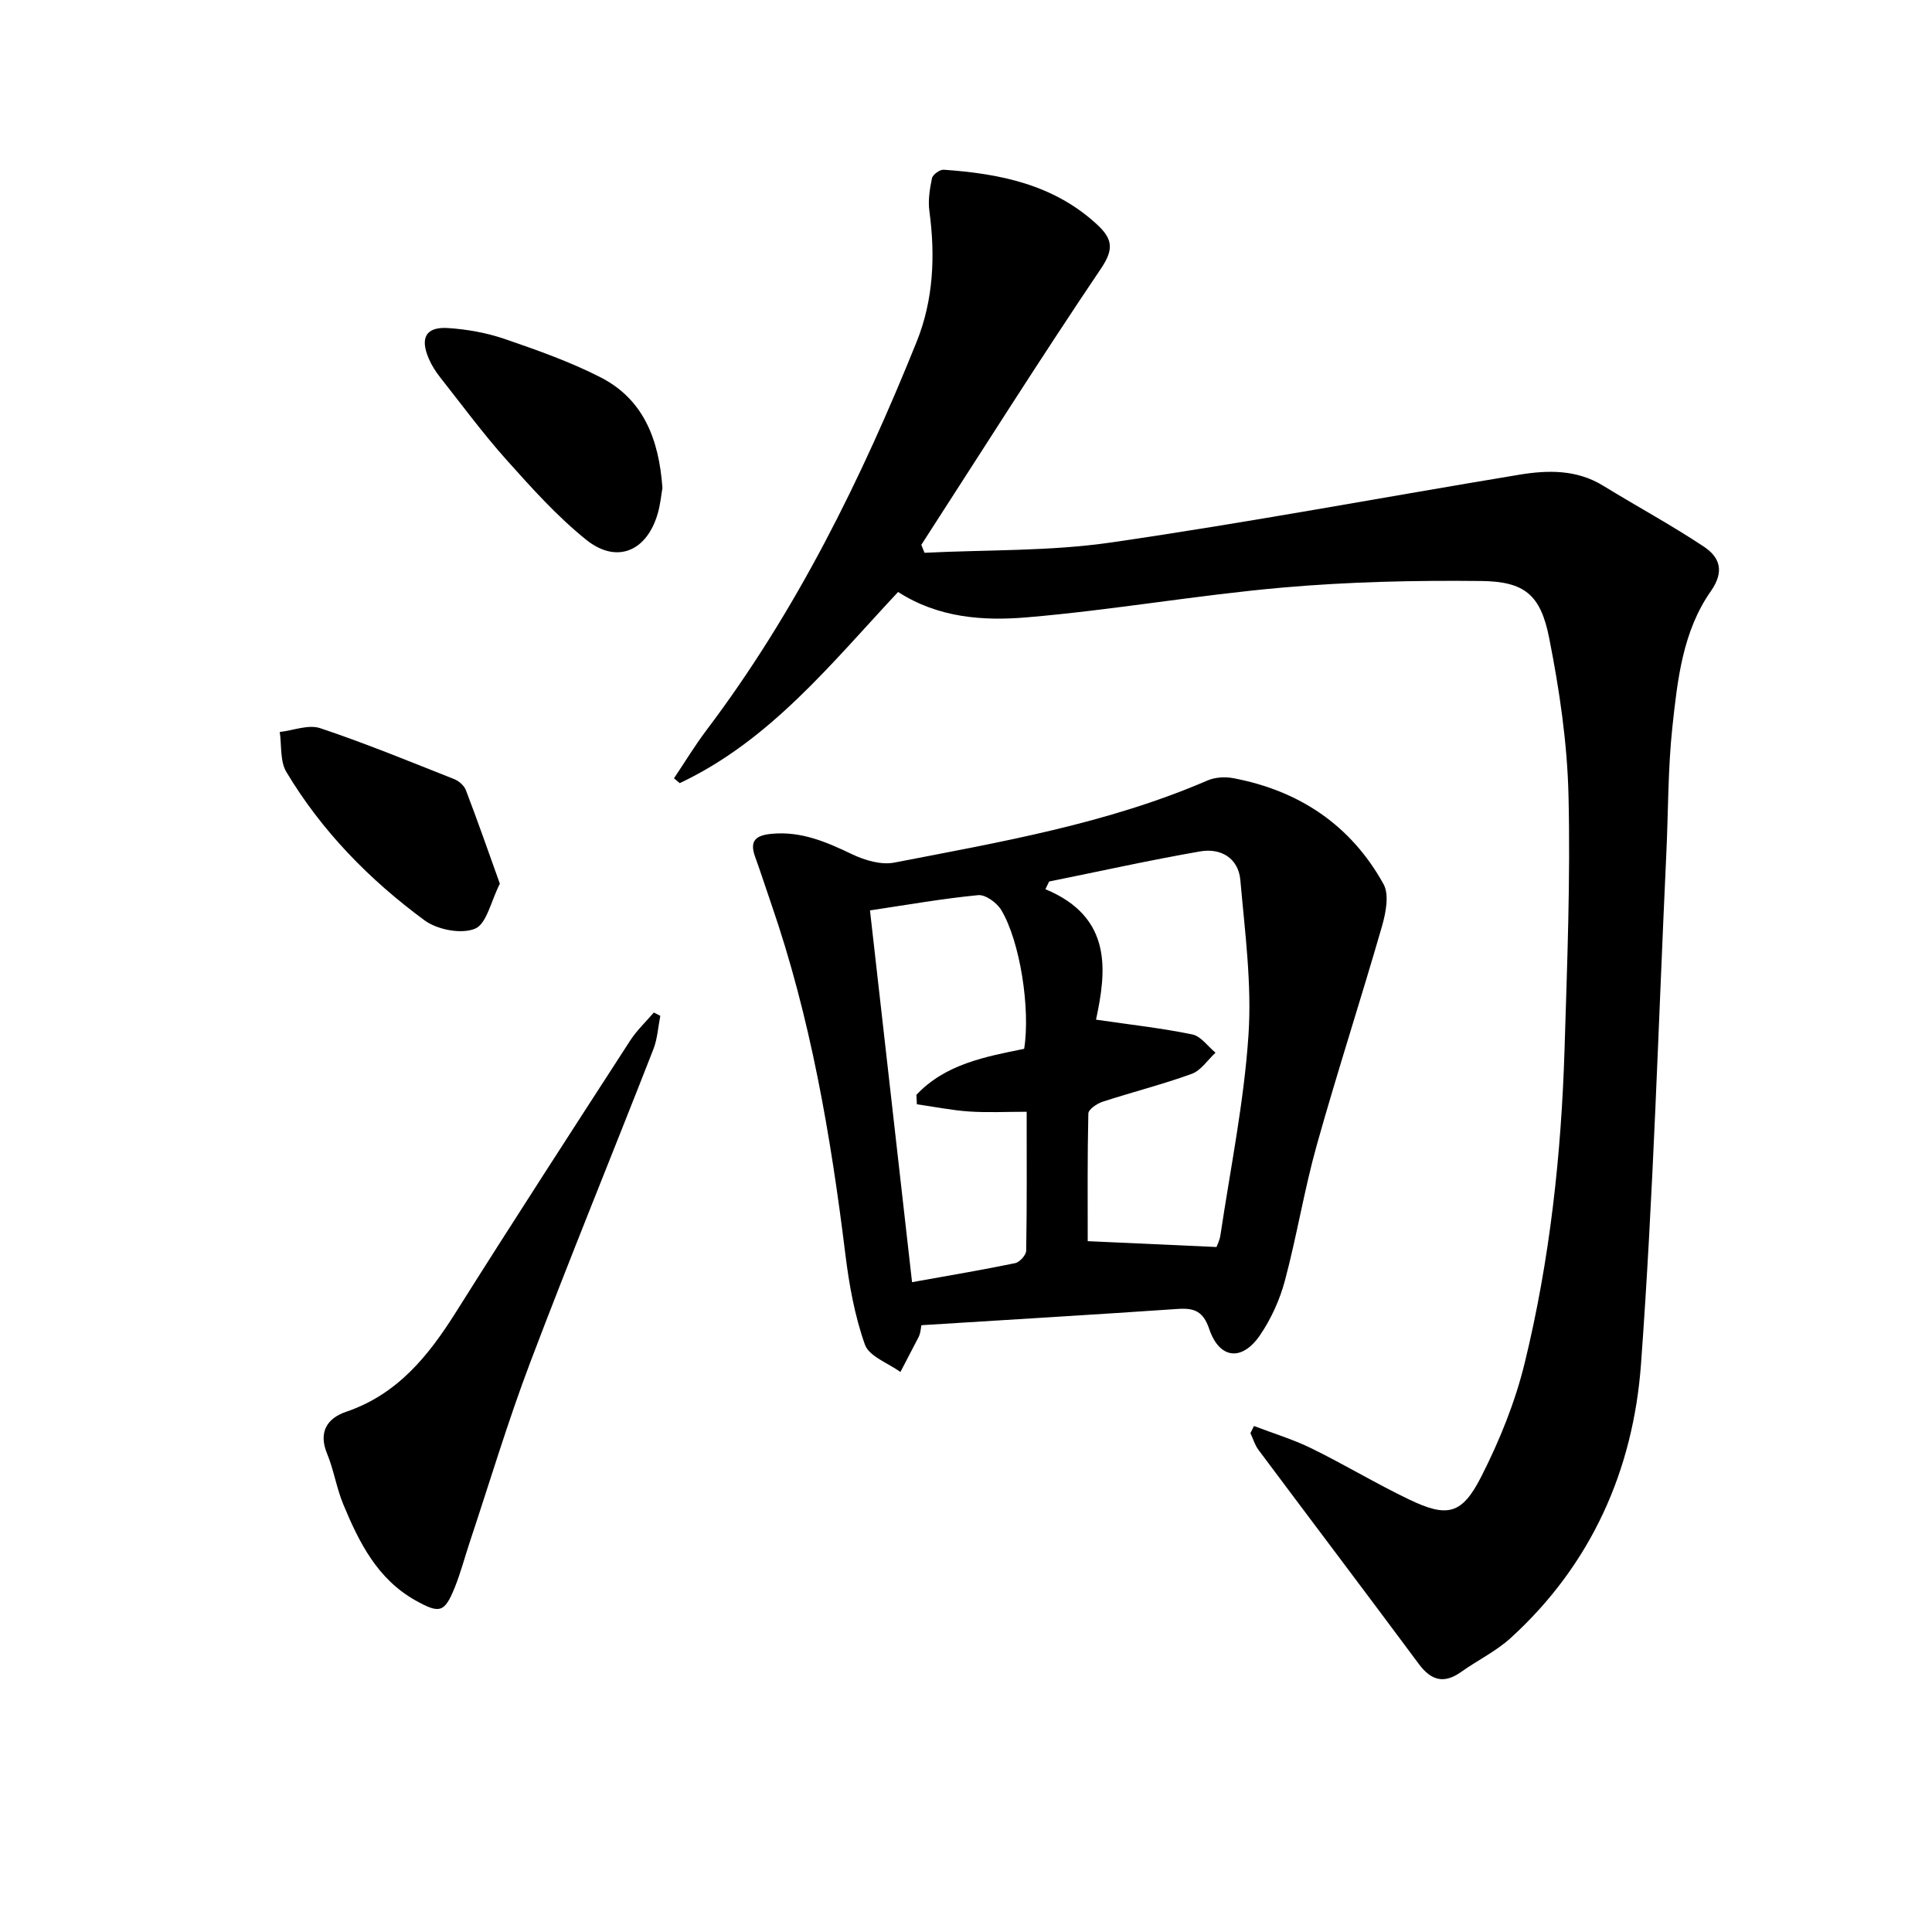 <svg enable-background="new 0 0 400 400" viewBox="0 0 400 400" xmlns="http://www.w3.org/2000/svg"><path d="m191.41 114.45c12.89-.65 25.93-.29 38.65-2.14 28.23-4.1 56.3-9.36 84.45-14.02 5.94-.98 11.89-1.11 17.39 2.26 6.92 4.25 14.08 8.12 20.84 12.61 3.32 2.2 4.37 5.11 1.45 9.27-5.8 8.28-6.88 18.27-7.93 27.99-.95 8.75-.85 17.6-1.27 26.41-1.65 35.21-2.66 70.47-5.24 105.61-1.61 21.94-10.3 41.5-26.98 56.69-3.03 2.76-6.88 4.62-10.25 7.02-3.56 2.53-6.21 1.8-8.76-1.63-11.01-14.82-22.15-29.54-33.2-44.33-.76-1.01-1.12-2.31-1.67-3.47.24-.49.49-.99.73-1.48 3.97 1.52 8.07 2.75 11.87 4.61 6.86 3.36 13.42 7.33 20.31 10.63 7.85 3.75 10.87 3.12 14.87-4.74 3.8-7.47 7.03-15.45 9.01-23.58 5.21-21.35 7.58-43.17 8.25-65.13.53-17.47 1.23-34.96.81-52.41-.26-10.88-1.88-21.83-4-32.52-1.77-8.98-5.09-11.71-14.08-11.81-13.74-.15-27.54.16-41.22 1.37-17.68 1.56-35.22 4.67-52.9 6.16-8.99.76-18.29.1-26.6-5.26-13.83 14.79-26.5 30.76-45.21 39.58-.4-.33-.79-.67-1.19-1 2.24-3.33 4.32-6.78 6.73-9.97 18.59-24.61 32.07-51.99 43.52-80.43 3.47-8.63 3.88-17.78 2.63-27.03-.3-2.22.07-4.6.54-6.82.16-.75 1.63-1.81 2.43-1.75 11.61.81 22.73 3.03 31.71 11.31 3.12 2.88 3.65 5 .89 9.09-12.73 18.87-24.88 38.14-37.24 57.26.22.53.44 1.09.66 1.65z"/><path d="m190.52 275.87c-.1.31-.17.64-.32.93-1.25 2.42-2.52 4.84-3.78 7.26-2.54-1.86-6.48-3.22-7.35-5.68-2.13-6-3.28-12.45-4.06-18.8-3.03-24.58-7.2-48.89-15.31-72.38-1.13-3.29-2.2-6.6-3.38-9.87-1.22-3.38.31-4.41 3.47-4.7 6.1-.57 11.32 1.69 16.64 4.24 2.62 1.25 6.01 2.25 8.73 1.72 21.97-4.26 44.08-8.04 64.84-17 1.57-.68 3.63-.8 5.33-.48 13.67 2.58 24.36 9.73 31.11 21.93 1.23 2.21.47 6-.33 8.78-4.36 15.13-9.24 30.11-13.49 45.27-2.59 9.25-4.12 18.79-6.6 28.07-1.05 3.93-2.83 7.86-5.11 11.22-3.75 5.54-8.44 5.01-10.55-1.22-1.24-3.66-3.07-4.39-6.48-4.16-17.7 1.21-35.41 2.26-53.12 3.37-.06.49-.15 1-.24 1.5zm61.34-17.69c.11-.31.66-1.36.82-2.47 2.06-13.77 4.87-27.5 5.8-41.35.72-10.64-.74-21.45-1.68-32.15-.4-4.54-4.03-6.68-8.3-5.94-10.47 1.82-20.86 4.13-31.29 6.24-.26.53-.51 1.06-.77 1.59 14.07 5.84 12.59 17.12 10.48 27.01 7.2 1.05 13.63 1.76 19.94 3.06 1.79.37 3.21 2.48 4.8 3.78-1.63 1.5-3 3.68-4.92 4.38-6.06 2.2-12.34 3.78-18.48 5.78-1.16.38-2.91 1.58-2.93 2.43-.21 9.05-.13 18.11-.13 26.43 9.32.43 17.82.81 26.66 1.21zm-63.03 7.28c7.7-1.39 14.55-2.53 21.35-3.94.93-.19 2.27-1.68 2.28-2.58.17-9.46.1-18.91.1-28.76-4.37 0-8.17.2-11.95-.06-3.61-.25-7.19-.98-10.78-1.49-.03-.65-.07-1.3-.1-1.95 5.98-6.37 14.25-7.9 22.31-9.53 1.32-8.2-.83-22.26-4.75-28.75-.9-1.5-3.25-3.21-4.76-3.07-7.38.71-14.71 2.01-22.41 3.16 2.89 25.49 5.75 50.83 8.71 76.97z"/><path d="m136.71 210.32c-.46 2.31-.59 4.74-1.43 6.9-8.46 21.64-17.27 43.14-25.51 64.87-4.63 12.22-8.38 24.77-12.51 37.18-1.05 3.14-1.88 6.37-3.12 9.43-2.11 5.2-3.12 5.45-8.12 2.65-7.92-4.45-11.7-12.05-14.97-19.95-1.39-3.36-1.94-7.07-3.33-10.43-1.86-4.5.05-7.35 3.93-8.67 10.65-3.62 17.04-11.57 22.75-20.64 11.86-18.84 23.98-37.53 36.07-56.22 1.36-2.11 3.25-3.88 4.9-5.81.44.23.89.46 1.34.69z"/><path d="m137.15 101.03c-.24 1.36-.42 3.36-.96 5.25-2.25 7.87-8.52 10.55-14.84 5.46-6.04-4.86-11.31-10.75-16.5-16.55-4.87-5.45-9.23-11.37-13.76-17.12-.91-1.16-1.73-2.45-2.31-3.81-1.88-4.34-.59-6.64 4-6.34 3.94.26 7.96.98 11.68 2.25 6.74 2.31 13.53 4.71 19.86 7.94 8.87 4.53 12.11 12.77 12.83 22.92z"/><path d="m103.49 182.96c-1.85 3.62-2.73 8.33-5.15 9.32-2.83 1.17-7.8.21-10.44-1.73-11.41-8.4-21.29-18.48-28.61-30.72-1.34-2.23-.96-5.5-1.37-8.28 2.81-.32 5.94-1.6 8.37-.79 9.39 3.14 18.56 6.91 27.77 10.56.97.38 2.04 1.34 2.4 2.28 2.39 6.25 4.6 12.57 7.03 19.36z"/></svg>

